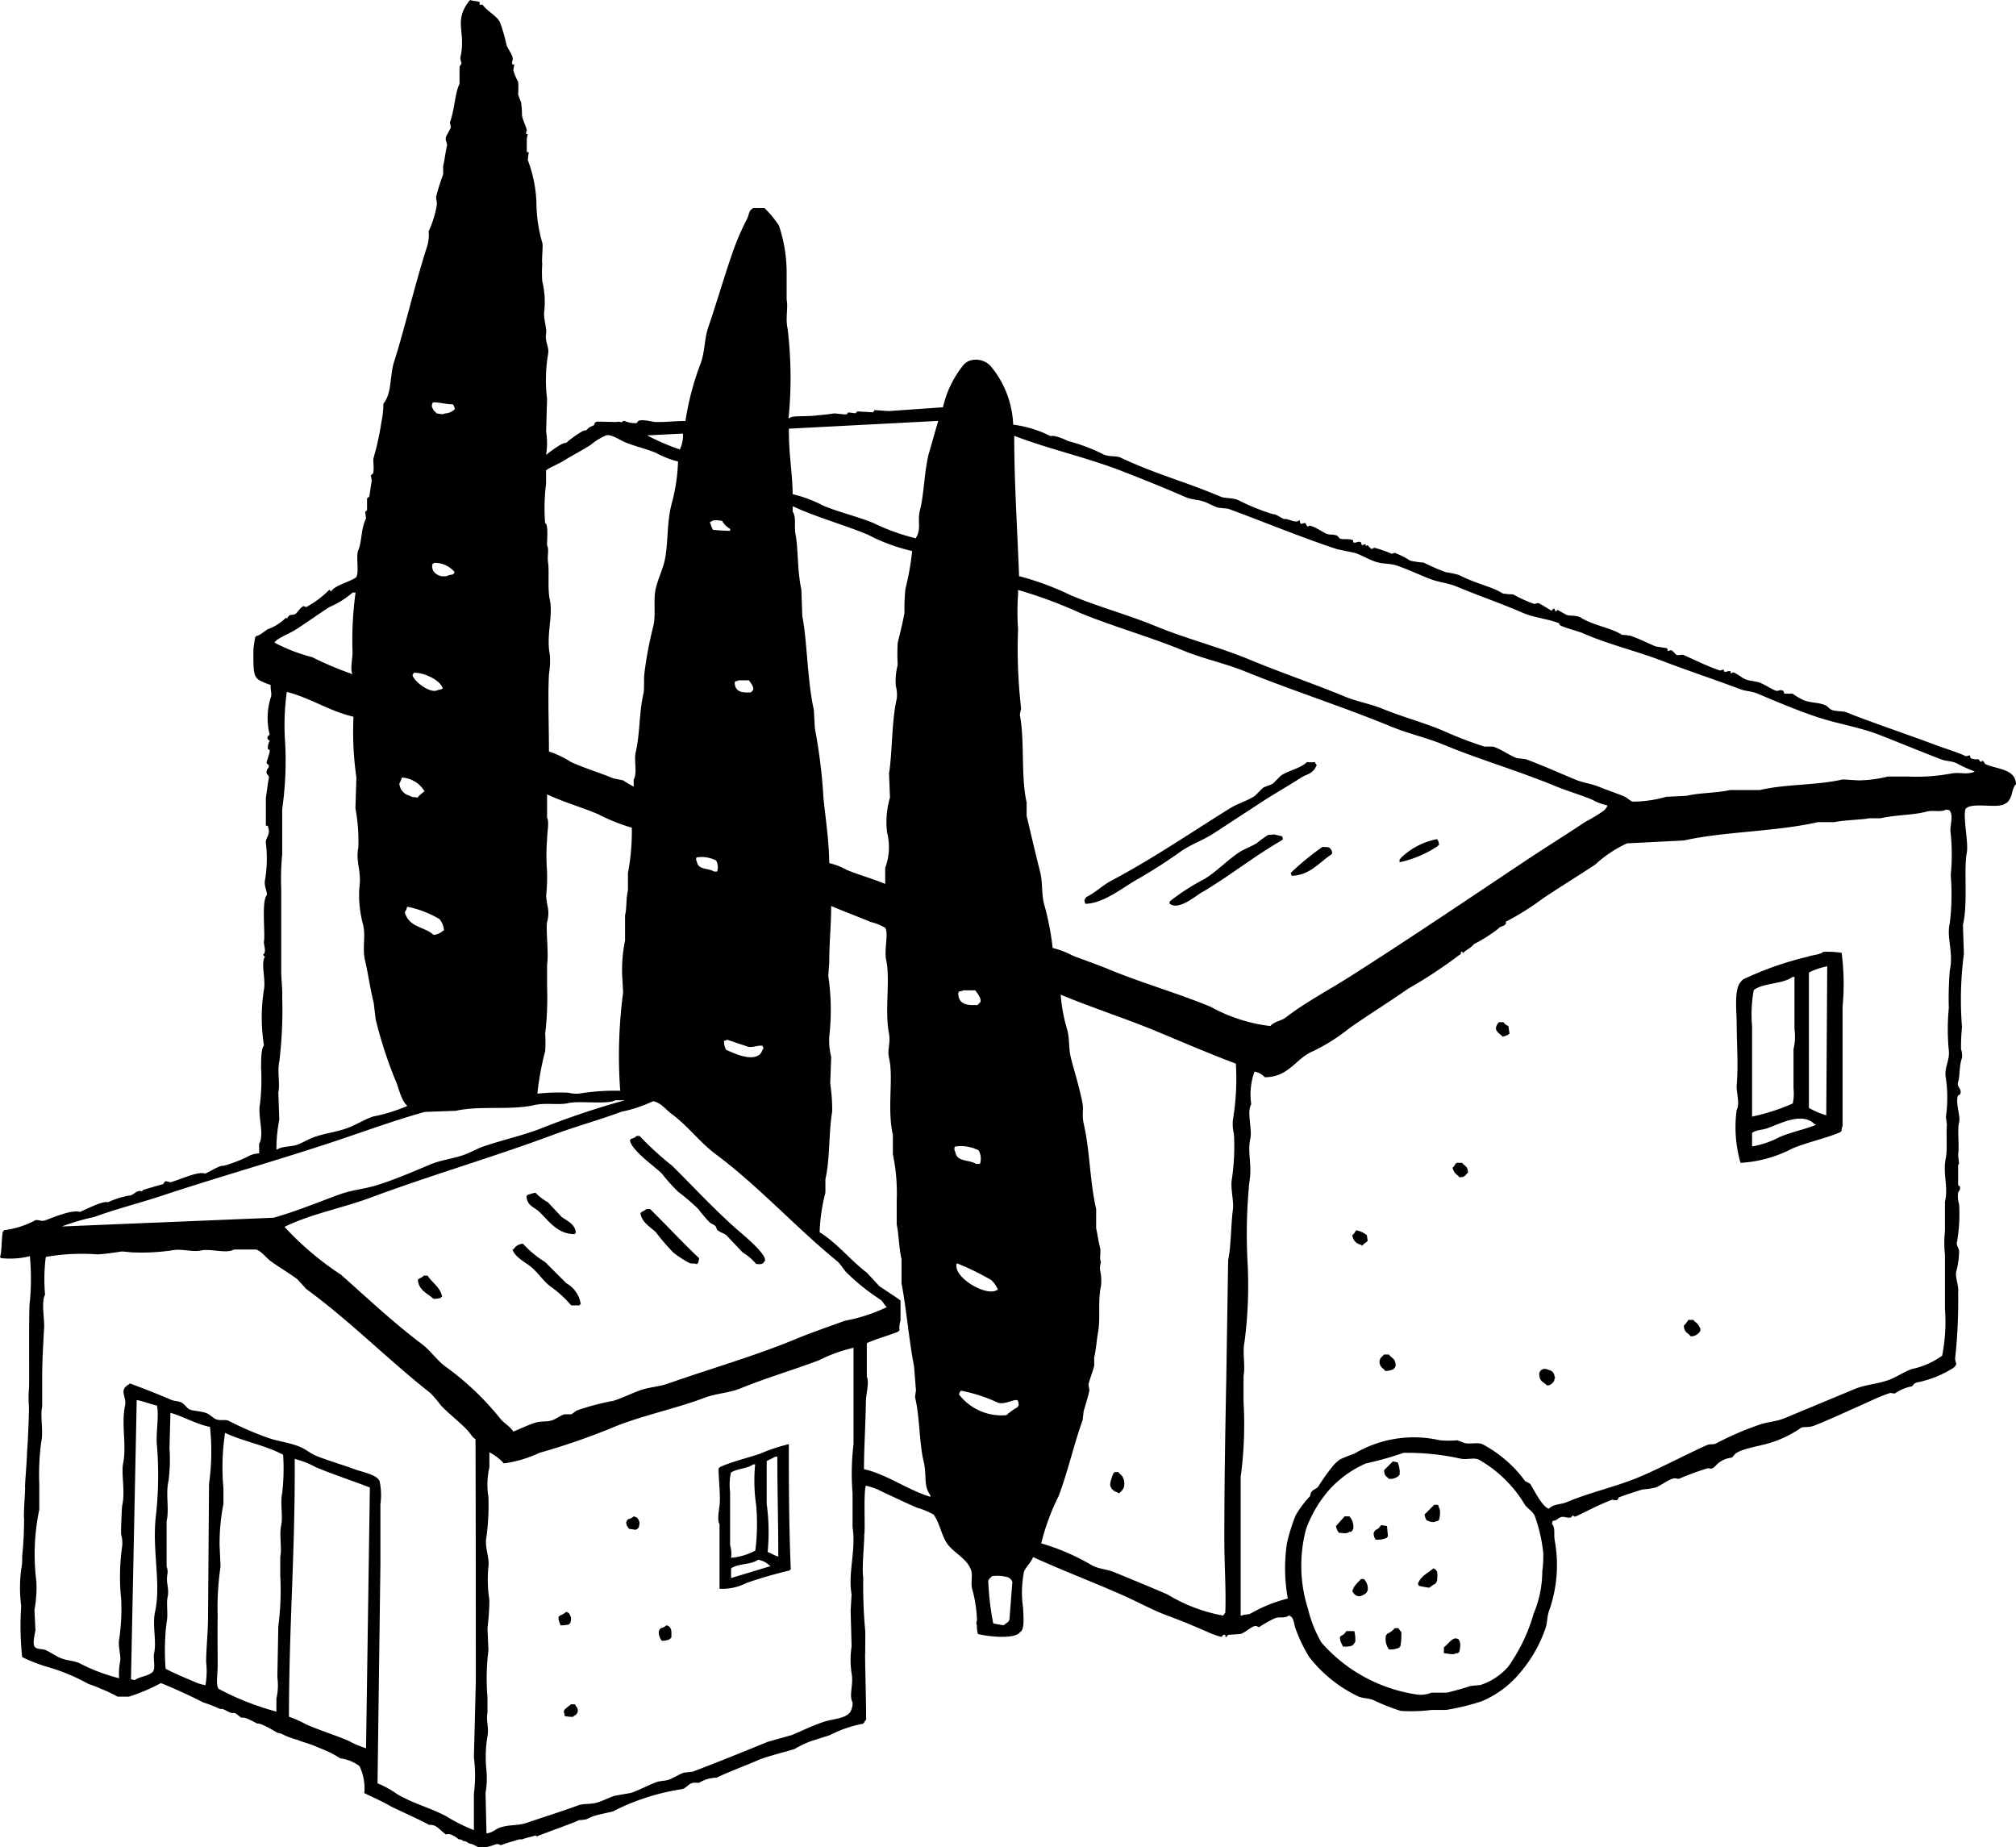 <svg xmlns="http://www.w3.org/2000/svg" width="77.927" height="71.396" viewBox="0 0 77.927 71.396">
  <g>
    <path d="M77.927,30.307c-.019-.608-.756-.572-1.192-.781l-.074-.112c-.062-.031-.064.033-.074.037-.095-.05-.049-.052-.112-.112a.561.561,0,0,1-.3-.037l-.037-.112-.149.038c-.272-.142-.819-.3-1.3-.484-.985-.37-2.57-.905-3.351-1.229-.059-.024-.37-.022-.522-.075-.1-.035-.171-.149-.26-.186-.266-.111-.54-.085-.819-.186a2.646,2.646,0,0,1-.447-.26h-.3c-.094-.062.021-.058-.074-.112-.119-.067-.179.028-.261,0-.177-.061-.411-.222-.6-.3-.2-.082-.392-.064-.6-.149-.131-.055-.267-.186-.446-.261l-.112.038v-.075c-.088-.043-.166.047-.261,0v-.074l-.149.037c-.405-.12-1.118-.473-1.414-.6-.056-.023-.221.027-.261,0-.1-.067-.108-.138-.223-.186l-.112.037-.037-.111L64,24.983c-.3-.124-.67-.312-.968-.409a1.784,1.784,0,0,0-.335-.038c-.423-.281-1.089-.353-1.6-.67-.169-.1-.438-.047-.559-.112s-.2-.109-.335-.186l-.074.075-.038-.112c-.056-.022-.068.008-.075.037a.047.047,0,0,0-.036.037h0c-.168-.094-.393-.247-.521-.3l-.149.037a4.956,4.956,0,0,1-.82-.372,2.109,2.109,0,0,1-.409-.038c-.432-.274-.99-.353-1.676-.707a3.466,3.466,0,0,0-.521-.112,8.251,8.251,0,0,1-.856-.372,2.974,2.974,0,0,1-.521-.075,2.983,2.983,0,0,0-.6-.3l-.112.037a4.141,4.141,0,0,0-.633-.224c-.068-.025-.129.051-.149.038a1.151,1.151,0,0,1-.149-.149l-.074.037v-.075l-.149.038-.037-.112c-.123-.058-.193.056-.3,0v-.074c-.158-.084-.425-.013-.521-.075-.024-.015-.07-.1-.112-.112-.161-.055-.268-.011-.41-.074-.165-.074-.529-.331-.67-.3l-.037.037c-.077-.061-.059-.124-.112-.149l-.149.038c-.049-.024-.037-.112-.074-.149-.1.154-.426-.063-.559-.038-.065.013-.348-.211-.447-.186a8.429,8.429,0,0,1-1.3-.521c-.209-.123-.566-.089-.707-.149-1.5-.633-2.471-.852-3.909-1.527-.136-.063-.423-.018-.633-.111a6.847,6.847,0,0,0-1.378-.521c-.182-.093-.563-.243-.67-.187a4.468,4.468,0,0,0-1.452-.446,3.751,3.751,0,0,0-.819-2.2.772.772,0,0,0-.894-.261.671.671,0,0,0-.2.144,3.962,3.962,0,0,0-.8,1.645l-2.1.147-.559-.037V15.9l-.036,0v.035l-.634-.036v.04l-.036,0v.033l-.3-.033-.02.039h-.016l-.019.036c-.108.014-.462-.046-.5-.037-.184.037-.63.074-.633.074-.348.062-1.012-.007-1.079.112h-.038a15.748,15.748,0,0,0-.037-3.463c-.092-.409.029-.816-.037-1.117V10.5a5.717,5.717,0,0,0-.3-1.788,3.986,3.986,0,0,0-.558-.67h-.447c-.014.007-.016.028-.027.038h-.009c-.119.06-.12.248-.186.373a9.722,9.722,0,0,0-.6,1.415c-.3.869-.592,1.874-.894,2.755-.172.5-.118.882-.3,1.415a10.649,10.649,0,0,0-.59,2.233c-.452,0-.731.047-1.161.037-.113,0-.511-.123-.67-.037V16.3a.191.191,0,0,0-.036.007v.042a.967.967,0,0,1-.485-.08h-.075v.038h-.036v.022a.289.289,0,0,0-.187-.023c-.127.012-.78-.027-.819,0l-.012.036-.024,0-.029.088c-.139.074-.169.062-.253.15-.015.013-.036.037-.056.059-.069-.071-.612.337-.78.484-.092-.062-.677.378-.745.447H21.11a2.821,2.821,0,0,0,0-.894q.018-.633.037-1.266a5.924,5.924,0,0,1,.037-1.712c.059-.308-.133-.46-.074-.82.031-.19-.106-.577-.075-.819a3.405,3.405,0,0,0-.074-1.191,4.534,4.534,0,0,1,0-.67c-.031-.168.042-.718,0-.819a5.619,5.619,0,0,1-.223-1.415A5.141,5.141,0,0,0,20.4,6.181l.038-.3h-.075c0-.014,0-.453,0-.522l.037-.186h-.074l.037-.149c-.04-.165-.151-.375-.186-.558a3.382,3.382,0,0,0-.037-.521,2.223,2.223,0,0,1-.112-.3,3,3,0,0,0,0-.484,2.171,2.171,0,0,1-.186-.447l.037-.223h-.074c-.046-.123.049-.146,0-.3s-.174-.309-.224-.447a6.329,6.329,0,0,0-.26-.894c-.124-.243-.483-.409-.67-.67h-.112V.074C18.347.028,18.326.046,18.168,0c-.011.014-.015.026-.026.041l-.01,0C17.52.846,18.02,1.2,17.8,2.2c-.02.093.045.227.037.26l-.074.112v.67c-.179.345-.185.987-.372,1.489l.037.187c-.031.085-.157.294-.186.372-.048.127.057.254.037.335-.057.231-.093.576-.149.782V6.74a8.322,8.322,0,0,0-.261.819c-.041.135.055.255,0,.447a3.793,3.793,0,0,1-.3.931,1.484,1.484,0,0,1-.075.633c-.486,1.529-.849,3.123-1.266,4.43-.164.516-.073,1.2-.409,1.6a3.408,3.408,0,0,1-.075.708,10.7,10.7,0,0,1-.3,1.377c-.042.109.037.448-.028.632h-.047l.006.039h-.042l.037.223c-.018.062-.075.519-.1.632h-.046v.038h-.036v.483h-.039l.006.038h-.042l.037.261c-.2.4-.159.914-.3,1.229-.1.234.038.82-.074,1.04-.158.153-.768.3-.929.5a.25.25,0,0,0-.048.058l-.067-.068a3.759,3.759,0,0,1-.894.671l-.112-.038a.648.648,0,0,0-.185.176,1.254,1.254,0,0,1-.114.123c-.082.057-.175.018-.259.074l-.015.032c-.007,0-.014,0-.021.006a.289.289,0,0,0-.029.064l-.01.009-.037-.037a1.863,1.863,0,0,1-.707.447c-.147.094-.316.253-.447.261A.168.168,0,0,0,9.9,24.6c-.01,0-.021.013-.03.014a4.43,4.43,0,0,0-.075.484c0,1.153-.019,1.121.67,1.377-.024.152.059.358,0,.484a2.657,2.657,0,0,0-.039,1.444c-.017,0-.033,0-.036.008s0,.016,0,.029c-.018,0-.035,0-.038.009-.043.137.042.14.074.186a.539.539,0,0,0-.074.3c.011.042.086.014.074.111a3.413,3.413,0,0,1-.112.373c-.034.12.071.129.075.149v.074c-.01.045-.123.12-.075.261.018.052.1.053.075.186-.059.3-.079.568-.112.744v1.08h.075c0,.011.037.149.037.149.04.212-.14.357-.112.521a4.924,4.924,0,0,1-.037,1.453c-.035.214.1.445.074.558-.214.244-.055,1.477-.111,1.787-.023.126.119.414-.038.521l.075.075c-.166.258.037.844-.037,1.266a6.887,6.887,0,0,0,0,2.159c-.127.132-.106.735-.112.857a8.092,8.092,0,0,1-.037,1.377c-.108.483.179,1.208-.037,1.564v.375a1.066,1.066,0,0,0-.337.071,5.164,5.164,0,0,1-1.042.41c-.146-.027-.472.2-.707.3-.282-.1-.9.212-1.341.335L6.4,45.647c-.017.006-.024.023-.032.039h0c-.033.012-.043.046-.056.077-.093.017-.764.22-.764.22-.04.018-.035.026-.028.036l-.009,0c-.03.014-.032.022-.029.029-.176-.1-.356.184-.493.157a3.323,3.323,0,0,0-.819.26c-.182-.07-.835.269-1.08.373-.349-.109-1.176.28-1.377.335-.144.038-.275-.066-.373,0a3.476,3.476,0,0,1-1.191.372c0,.01,0,.023-.005.034s-.024,0-.031,0c-.064.3-.031.746-.112,1.006l.037.037a3.126,3.126,0,0,0,1.117-.075,9.464,9.464,0,0,1,0,1.75c-.054.144-.012,3.388-.037,3.388a4.243,4.243,0,0,0,0,.671c.014.143-.053,1.69-.074,1.749.012.174-.092,1.346-.075,1.378S.9,58.548.931,58.679a14.674,14.674,0,0,1-.075,1.49,1.983,1.983,0,0,1-.037.484,5.51,5.51,0,0,0,0,1.415,11.66,11.66,0,0,0,.037,1.973,6.3,6.3,0,0,0,1.08.41,7.51,7.51,0,0,1,1.489.632,3.974,3.974,0,0,1,.484.187,5.2,5.2,0,0,1,.633.3h.447a7.448,7.448,0,0,0,1.229-.522c.431.164,1.178.508,1.638.745a6.518,6.518,0,0,1,.67.261c.121-.054.324.171.484.148.122-.017.175.1.335.187.124-.044.4.122.6.223.1-.036.5.192.745.335.073.044.223.05.223.075a3.215,3.215,0,0,0,.6.223c.109.056.49.158.633.223.081.038.361.147.447.187a3.523,3.523,0,0,1,.558.3,1.565,1.565,0,0,1,.745.3,1.968,1.968,0,0,1,.186,1.043c.392.19.75.347,1.042.521.067.04,1.453.67,1.453.708.306-.036.443.234.67.372.148-.067.375.092.484.186a.253.253,0,0,1,.186.074c.038-.027.186.05.186.075a.831.831,0,0,1,.3.112c.243.146.634-.03.782-.075.073-.022.168.046.186.037.113-.054.707-.223.707-.223h.112c.043-.029.521-.149.521-.149l.038.037c.24-.107,1.451-.531,1.638-.633a1.228,1.228,0,0,0,.3-.037,1.618,1.618,0,0,1,.372-.149c.095-.03.61-.138.633-.149a8.749,8.749,0,0,1,2.643-.856c.128,0,.27-.179.373-.223.148-.065.235,0,.335-.038a1.331,1.331,0,0,1,.67-.186c0-.037,1.421-.6,1.489-.633.328-.171,1.453-.438,1.527-.484a3.782,3.782,0,0,1,.633-.3l.707-.223a4.7,4.7,0,0,1,1.3-.447l.015-.038c.006,0,.017,0,.022,0a.478.478,0,0,1,.023-.06l.015-.014v-.006a.421.421,0,0,1,.036-.032c0-.806-.053-2.516-.037-2.569,0,0,.011-.842,0-.893a19.052,19.052,0,0,1-.075-2.048c-.061-.3.05-1.4.038-1.638.047-.216-.035-1.618.063-1.9a2.393,2.393,0,0,1,.608.222c.448.209.931.439,1.378.633a2.858,2.858,0,0,1,.632.261c.241.331.295.784.522,1.117.254.373.779.578.931,1.042.067.206-.024.466.037.707a5.152,5.152,0,0,1,.186,1.192c0,.082-.05.136,0,.223a1.068,1.068,0,0,0,.037.335c.323.086,1.326.213,1.6-.037.009-.005.01-.02.017-.027s.015-.006.019-.011c.186-.111.116-.642.112-.931a4.084,4.084,0,0,1,.037-1.415c.081-.182.263-.337.348-.552,1.152.528,2.317.965,3.488,1.484.55.244,1.149.575,1.713.782.647.238,1.028.406,1.638.67a2.617,2.617,0,0,0,.447.149c.006,0,.016-.022.028-.04l.008,0,.011-.016a.094.094,0,0,1,.1-.02v.074c.075.01.059-.009.06-.038.04,0,.036-.014.036-.038l.5-.036c.175-.062.347-.239.521-.3.09-.031.139.034.186.037a4.943,4.943,0,0,1,.521-.3c.267-.154.417,0,.633-.149.214.067.178.328.261.521a5.979,5.979,0,0,0,.521,1.08,5.272,5.272,0,0,0,1.9,1.527c.2.083.4.058.6.148a7.522,7.522,0,0,0,1.042.41,6.361,6.361,0,0,0,1.192-.037h.558a8.942,8.942,0,0,0,1.378-.335,3.878,3.878,0,0,0,1.494-1.116,5.316,5.316,0,0,0,.962-1.678c.092-.256.06-.466.149-.707a5.285,5.285,0,0,0,.223-2.681c-.059-.272.035-.505-.111-.67a.551.551,0,0,1,.026-.117c.2-.034.165-.09.31-.143s.247.057.409,0c.018-.006.01-.019.005-.033.011,0,.02,0,.032-.005s.009-.02,0-.035c.042,0,.068.073.147.036.3-.138.921-.466,1.377-.633.049-.018.16.036.224,0v-.036c.011,0,.026,0,.036,0V57.88c.16-.074.79-.274.932-.317A3.225,3.225,0,0,0,64,57.488c.2-.083.432-.259.633-.335.121-.046.19,0,.261,0a11.163,11.163,0,0,1,1.116-.41c.033-.014.1.041.187,0s.174-.17.26-.223a.955.955,0,0,1,.484-.186.309.309,0,0,0,.035-.038h0a.389.389,0,0,0,.059-.064.353.353,0,0,1,.091-.084c.384-.227,1.078-.263,1.676-.522a4.291,4.291,0,0,0,.819-.446c.063-.044.317-.009.484-.075.68-.269,1.283-.557,1.713-.744.411-.18.824-.39,1.228-.522.066-.021.154.041.224,0a1.616,1.616,0,0,1,.633-.26.291.291,0,0,0,.034-.038h0a.312.312,0,0,0,.04-.044.247.247,0,0,1,.11-.067,4.086,4.086,0,0,0,1.429-.572.328.328,0,0,0,.1-.137c.009-.029-.061-.17-.037-.26a20.794,20.794,0,0,0,.112-2.495c.034-.285-.122-.591-.075-.819a3.2,3.2,0,0,0,.112-.782c-.007-.165-.133-.221-.074-.409a6.3,6.3,0,0,0,.074-1.415,1,1,0,0,1-.037-.447c.021-.064.074-.084.074-.186s-.059-.066-.074-.112v-.78h0v0l.036-.036-.037-.335c.056-.379-.039-.969.037-1.266.065-.252-.149-.731-.043-1.042h.044c.007-.014,0-.024.006-.038h.03c.1-.218-.147-.288-.074-.484s.031-.595.149-.931a.741.741,0,0,0-.037-.335,8.08,8.08,0,0,1,.037-.856,13.55,13.55,0,0,1,.074-2.83c-.012-.372-.025-.744-.037-1.117.2-.843.025-2.154.149-2.792.075-.386-.168-1.467-.04-1.7.255-.272,1.257.02,1.53-.2a.294.294,0,0,0,.149-.139C77.793,30.747,77.772,30.456,77.927,30.307Zm-38.5-2.643c-.016-.085.052-.24.038-.335a20.027,20.027,0,0,1-.112-3.016,9.137,9.137,0,0,1,0-1.34V22.8a17.515,17.515,0,0,1,2.384.883c1.322.543,2.693.921,3.984,1.452.809.333,1.6.487,2.42.819,1.838.744,3.792,1.368,5.622,2.122.69.285,1.359.424,2.048.708,1.4.579,2.887,1.008,4.319,1.6.451.187.936.322,1.415.521a2.016,2.016,0,0,0,.595.223.547.547,0,0,1-.135.192,5.92,5.92,0,0,1-.722.44c-.77.513-1.563,1.005-2.346,1.527-2.239,1.492-4.505,3.025-6.776,4.468-.816.518-1.707.985-2.457,1.564-.2.151-.439.148-.6.335a6.3,6.3,0,0,1-2.309-.745c-1.314-.542-2.633-.908-3.946-1.452-.444-.184-.9-.339-1.378-.521a3.306,3.306,0,0,0-.782-.3,10.5,10.5,0,0,0-.335-1.713c-.1-.4-.044-.811-.149-1.228-.184-.729-.343-1.415-.521-2.16v-.521C39.457,30.006,39.612,28.643,39.428,27.664Zm7.15-8.265c.148.057.345.173.521.223l.373.038c1.365.5,2.776,1.09,4.207,1.563l.707.149c.261.089.518.249.782.336.294.1.524.053.819.148.4.131.9.369,1.3.522.372.14.681.145,1.043.3.818.344,1.731.654,2.532,1.005.467.2.945.222,1.415.409v.038c-.025.073.73.263.893.335.989.437,2.062.684,3.091,1.079.958.368,2.017.716,2.978,1.08.253.1.467.083.708.186.71.3,1.525.645,2.271.894.838.279,1.649.392,2.457.707.738.288,1.612.65,2.346.931.209.081.388.06.6.149a4.926,4.926,0,0,0,.716.324c-.27.146-.616.009-.941.085a7.482,7.482,0,0,1-1.638.112h-.782a5.115,5.115,0,0,1-1.117.148l-.633-.037c-1.008.235-2.159.169-3.2.41H66.869c-.485.116-1.157.1-1.676.223l-.782.037a4.737,4.737,0,0,1-1.3.187c-.08-.013-.221-.153-.3-.187-.327-.141-.673-.248-.968-.372-.331-.139-.636-.16-.968-.3-.6-.25-1.3-.561-1.9-.782L58.64,29.3c-.317-.111-.616-.355-.93-.447h-.336a15.987,15.987,0,0,1-1.638-.633c-.759-.313-1.547-.52-2.271-.819-.5-.206-.99-.277-1.489-.484-1.193-.493-2.479-.928-3.649-1.415-1.206-.5-2.43-.8-3.649-1.3-1.058-.438-2.189-.739-3.276-1.191a10.992,10.992,0,0,0-2.011-.745c-.052-1.507-.191-3.653-.186-5.422,1.376.524,2.809.835,4.171,1.365.808.314,1.675.663,2.457,1.005C46.086,19.323,46.311,19.3,46.578,19.4ZM37.829,44.458a.656.656,0,0,1,.051.523h-.154c-.276-.177-.743-.06-.8-.469a.187.187,0,0,1-.011-.2A1.5,1.5,0,0,1,37.829,44.458Zm.712,5.394c-.4.283-1.739-.5-1.556-1.03a9.9,9.9,0,0,1,1.33.648,1.017,1.017,0,0,1,.262.382ZM37.232,38.273H37.7c.082.121.263.331.188.467l-.1.1c-.454.023-.74-.039-.75-.47a.132.132,0,0,0,.034-.056A.284.284,0,0,0,37.232,38.273ZM38.8,62.812a4.065,4.065,0,0,1-.409-.075A11.013,11.013,0,0,1,38.2,61.1a.282.282,0,0,1,.071-.116.652.652,0,0,0,.079-.07,1.472,1.472,0,0,1,.595.038.313.313,0,0,1,.187.186q-.057.726-.112,1.452a.336.336,0,0,1-.046.087C38.923,62.723,38.862,62.75,38.8,62.812Zm.1-8.12a2.075,2.075,0,0,1-1.83-.8.443.443,0,0,1,.068-.146,5.88,5.88,0,0,1,1.442.467c.3.077.608-.155.751-.094.038.055.036.079.047.188a.153.153,0,0,0-.04.073A2.53,2.53,0,0,0,38.9,54.692Zm6.226,6.928c-.69-.3-1.379-.579-2.048-.856-.284-.118-.579-.12-.856-.261a8.486,8.486,0,0,0-1.974-.856,8.649,8.649,0,0,1,.671-1.825c.359-.951.589-1.99.93-2.941l.038-.335c.065-.233.18-.585.223-.819l-.037-.224c.046-.176.164-.512.223-.707v-.335c.08-.348.091-.659.149-.968.1-.553-.016-1.219.112-1.787a1.859,1.859,0,0,0-.037-.633.887.887,0,0,1,.037-.3c-.073-.136.011-.376-.037-.559-.054-.2-.089-.47-.149-.744v-.745c-.253-1.106-.232-2.213-.484-3.314-.069-.3,0-.528-.038-.744-.117-.61-.3-1.2-.446-1.75-.108-.417-.045-.717-.149-1.117A6.314,6.314,0,0,1,41,38.441c1.238.517,2.5.913,3.755,1.436.984.411,2.014.854,3.016,1.229a9.548,9.548,0,0,1-.112,2.159,1.6,1.6,0,0,0,.037.559,8.507,8.507,0,0,1-.074,1.712c-.075.378.079.878.037,1.192-.079.588-.072,1.456-.186,1.973L47.4,53.355c-.043,2.18-.075,4.06-.074,6.181,0,.912.071,1.923.037,2.792a.563.563,0,0,0-.082.11A6.339,6.339,0,0,1,45.125,61.62Zm12.1,3.5-.373.037c-.27.086-.63.19-.931.261h-.595a1.072,1.072,0,0,1-.522.074,6.06,6.06,0,0,1-3.723-2.01,4.711,4.711,0,0,1-.521-1.3,5.489,5.489,0,0,1-.075-3.091,4.774,4.774,0,0,1,.9-1.52A4.139,4.139,0,0,1,52.8,56.557a12.444,12.444,0,0,0,1.452-.409,9.518,9.518,0,0,1,2.2.223c.24.055.51-.05.707.037a4.876,4.876,0,0,1,1.787,1.75c.1.139.291.25.373.41a6.107,6.107,0,0,1,.335,1.452,4.492,4.492,0,0,1-.038.707,4.278,4.278,0,0,1-.335,1.639,6.72,6.72,0,0,1-.979,2.042A2.408,2.408,0,0,1,57.226,65.12Zm16.68-12.212c-.289.1-.582.3-.857.409-.466.178-.925.183-1.377.372-.852.357-1.814.754-2.681,1.117-.335.141-.654.135-1,.261a11.476,11.476,0,0,0-1.638.708c-.126.071-.24.014-.373.074-.863.387-1.742.863-2.606,1.229-.91.384-1.9.589-2.793.968-.268.113-.529.07-.707.26-.239-.042-.576-.717-.707-.931-.047-.075-.164-.087-.224-.148A4.859,4.859,0,0,0,57.3,55.812c-.184-.075-.439,0-.67-.037l-.3-.112a3.916,3.916,0,0,1-.67,0,4.5,4.5,0,0,0-3.314.521,4.841,4.841,0,0,0-.558.223,1.543,1.543,0,0,0-.257.24,7.6,7.6,0,0,0-.584.82c-.066.069-.175.1-.239.169l0,.017c-.01.008-.024.012-.032.021l-.038.149a3.991,3.991,0,0,0-.558.745,7.075,7.075,0,0,0-.335,1.08,6.554,6.554,0,0,0,.034,2.13,5.7,5.7,0,0,0-1.45.587c-.1.043-.25.021-.335.074h-.037V57.078a15.144,15.144,0,0,0,.111-2.9V53.168c.079-.362-.051-.895.037-1.3a16.817,16.817,0,0,0,.112-3.2,20.575,20.575,0,0,1,.075-2.979c.118-.671-.08-1.137.037-1.675.084-.386-.147-1.037.037-1.34a2.561,2.561,0,0,1,.128-1.26.692.692,0,0,1,.394.218c.935,0,1.2-.73,1.862-1.005a7.255,7.255,0,0,0,1.415-.894c.751-.527,1.532-1.008,2.271-1.526a18.2,18.2,0,0,0,1.973-1.3h.038l-.014-.027.013-.011h.037l-.024-.048.025-.025c.047-.069.018.005.074.037.088-.113.236-.161.335-.261l.038-.037h0l.037-.037h-.013a5.908,5.908,0,0,0,.945-.595l.037-.037h0l.028-.028c.057-.024.135-.054.2-.083l.007-.026.03-.012c.021-.084.013-.04,0-.093a10.468,10.468,0,0,0,1.45-.911c.673-.448,1.336-.854,2.01-1.3a4.739,4.739,0,0,1,1.229-.82l2.2-.111c1.547-.349,3.524-.334,5.175-.708h.633c.385-.084,1.072-.091,1.34-.149h.447c.614-.14,1.269-.116,1.787-.26.224-.063.561.033.745-.075.086.009.105.008.149.038.163.245-.023.6.037.893a8.157,8.157,0,0,1,0,1.6,9.2,9.2,0,0,1-.037,1.862c-.134.56.156,1.127,0,1.824a13.442,13.442,0,0,0-.037,1.452,8.457,8.457,0,0,0,0,1.638c.042.418-.194.654-.112,1.08a5.313,5.313,0,0,1,0,1.489l.037.3c-.03.408.023.983-.037,1.266-.136.638.106,1.127-.037,1.713v1.117a4.325,4.325,0,0,0,0,.931v2.085a6.8,6.8,0,0,1-.108,1.814A3.028,3.028,0,0,1,73.906,52.908ZM6.069,54.323c.086.445-.059,1.136,0,1.564a14.288,14.288,0,0,1-.037,2.644c-.171,1.344.207,2.652-.038,3.76-.115.522.067,1.129-.037,1.6-.048.22.06.539-.036.7-.141.183-.528.2-.709.339a.553.553,0,0,1-.149-.037l.222-10.788C5.549,54.158,5.787,54.255,6.069,54.323Zm27.4-.149c.006-.314.141-.743.037-.969v-1.29c.172-.112,1.072-.374,1.23-.459v-.022l.036-.016a.8.8,0,0,1,.037-.372v-.782c-.02-.036-.725-.49-.819-.558l-.484-.522c-.631-.477-1.15-1.146-1.824-1.563a6.947,6.947,0,0,1,.223-1.527v-.521c.183-.791.123-1.775.261-2.606a6.4,6.4,0,0,0-.074-1.08c.012-.348.024-.7.037-1.043a2.623,2.623,0,0,1-.075-.782,9,9,0,0,0-.037-2.345l.037-.522c0-.8.074-1.414.074-2.181.5.213,1.037.411,1.528.618a2.042,2.042,0,0,1,.559.224c.138.177-.041.87.037,1.229.171.789-.065,1.945.112,2.866.067.353-.074.622,0,.931.184.776-.082,1.948.149,2.979v.745a7.3,7.3,0,0,1,.149,1.787v.931c.083.369.083.9.186,1.34V49.6c.178.9.3,2.3.484,3.2.025.31.049.62.074.931l-.037.26c.185.751.16,1.771.335,2.495.129.531-.021.935.261,1.3v.06c-.859-.249-1.714-.885-2.57-1.066C33.4,55.929,33.453,55.145,33.471,54.174ZM13.776,30.048q-.018.6-.037,1.191a6.94,6.94,0,0,1,.112,1.527c-.116.539.138.9.037,1.563a4.368,4.368,0,0,0,.149,1.415c.106.455-.04.9.074,1.378.122.512.21,1.157.335,1.638l.075.633a16.73,16.73,0,0,0,.744,2.308c.155.326.223.816.482,1.039a6.446,6.446,0,0,1-1.339.413c-.312.113-.6.289-.894.409-.443.183-.862.21-1.34.373-.216.073-.467.222-.67.3-.254.095-.573.05-.782.187h-.037a5.919,5.919,0,0,1,.111-1.155l-.037-1.042c.073-.326-.046-.82.037-1.192a16.473,16.473,0,0,0,.112-2.494c.018-.258-.037-.685-.037-1.006V34.4a10.177,10.177,0,0,1,.037-1.378v-1.75a13.225,13.225,0,0,0,.112-2.606,9.358,9.358,0,0,1,.066-1.926c.926.237,1.626.738,2.578.959A12.457,12.457,0,0,0,13.776,30.048Zm2.987-14.5c.29.006.427.074.743.078a.433.433,0,0,1,.075.186.559.559,0,0,1-.389.165c-.094.058-.171.014-.313,0-.065-.086-.111-.079-.156-.2-.049-.077-.027-.124-.007-.205A.118.118,0,0,0,16.763,15.544Zm.361,20.422a.59.59,0,0,1-.365.16c-.343-.321-.949-.275-1.112-.877a.476.476,0,0,0,.089-.212,3.976,3.976,0,0,1,1.251.479.762.762,0,0,1,.176.441Zm-.337-14.217a1,1,0,0,1,.782.352c-.016.045-.018.051-.024.058-.039.043-.056.047-.173.058a.493.493,0,0,1-.625-.156.48.48,0,0,1-.039-.259A.39.39,0,0,0,16.787,21.749Zm.136,4.915c-.266.165-.939-.334-.978-.586A.349.349,0,0,0,16,26c.424-.01,1.039.306,1.114.609A.371.371,0,0,1,16.923,26.664Zm-.514,3.917a1.145,1.145,0,0,0-.162.127.833.833,0,0,0-.108.115c-.1-.03-.2,0-.311-.078a.516.516,0,0,1-.391-.469,1.189,1.189,0,0,0,.1-.23A1.082,1.082,0,0,1,16.409,30.581Zm-2.782-5.374c0,.258-.1.667,0,.843a12.654,12.654,0,0,1-1.561-.657,6.677,6.677,0,0,1-1.452-.559c.007-.031.046-.065.084-.1.188-.138.543-.286.7-.385.442-.28.9-.614,1.341-.894a3.513,3.513,0,0,0,.893-.558h.112A13.591,13.591,0,0,0,13.627,25.207ZM17.611,42.93c.96-.21,2.1-.011,3.053-.223.438-.1.911.012,1.3-.075.437-.1,1.528.064,1.825-.111h.335v.009a31.31,31.31,0,0,0-3.278,1.107c-.732.271-1.407.415-2.159.67-.245.083-.532.251-.782.335-.463.155-.87.19-1.3.372-.621.261-1.345.574-2.011.782-.524.165-.97.183-1.489.372-.788.288-1.708.667-2.532.894L2.387,47.4a8.973,8.973,0,0,1,1.262-.369c.837-.308,1.722-.527,2.606-.819,2.179-.722,4.412-1.351,6.627-2.085,1.147-.381,2.369-.831,3.538-1.155Zm8.675-25.579v.022a8.7,8.7,0,0,1-1.267-.544h-.037l1.416-.073A1.2,1.2,0,0,1,26.286,17.351Zm4.355,2.42v-.208c.936.435,1.934.7,2.906,1.1a7.077,7.077,0,0,0,1.712.633A10.287,10.287,0,0,1,35,22.75a7.169,7.169,0,0,0-.038.931c-.059.338-.175.814-.26,1.154a6.246,6.246,0,0,0,0,.856,2.455,2.455,0,0,0-.075.82,1.3,1.3,0,0,1,.038.484c-.2.849-.173,2.124-.3,2.9.012.31.025.62.037.93a3.275,3.275,0,0,0-.112,1.341,2.312,2.312,0,0,1-.074,1.377v.619c-.487-.206-.983-.336-1.491-.545a2.612,2.612,0,0,0-.67-.261c-.011-.843-.142-1.723-.223-2.494a20.62,20.62,0,0,0-.335-2.718l-.037-.708c-.253-1.087-.263-2.74-.447-3.611-.013-.348-.025-.7-.037-1.043-.16-.717-.117-1.575-.224-2.122C30.688,20.333,30.793,20,30.641,19.771Zm-9.568,20.85a4.639,4.639,0,0,0,0-.67,11.493,11.493,0,0,0,.074-1.788V37.27c.069-.418-.051-1.294,0-1.638a1.227,1.227,0,0,0,.037-.522,4.751,4.751,0,0,1-.074-.484,7.2,7.2,0,0,0,.037-.93,8.231,8.231,0,0,1,0-1.266c0-.253.091-.671,0-.82V30.7c.633.3,1.308.485,1.975.767a7.323,7.323,0,0,0,1.3.522,8.575,8.575,0,0,1-.149,1.75v.67c-.083.353-.037.641-.112.968v.968a5.7,5.7,0,0,0-.112,1.34c.013.224.025.447.038.67a18.548,18.548,0,0,0-.113,3.8,8.548,8.548,0,0,0-1.6.111,1.37,1.37,0,0,1-.41-.037,8.114,8.114,0,0,0-1.191.037A10.913,10.913,0,0,1,21.073,40.621Zm12.958,9.607c.1.065.146.209.251.287a6.538,6.538,0,0,1-1.63.531c-.628.229-1.263.444-1.9.707-1.551.644-3.3,1.146-4.915,1.713-.38.134-.7.132-1.079.261-.328.111-.692.3-1.043.409a9.609,9.609,0,0,0-1.415.373c-.051.024-.163.128-.223.149h-.261c-.143.043-.316.174-.447.223-.243.091-.416.017-.707.112-.255.082-.568.23-.819.335-.134-.215-.374-.327-.521-.522A10.8,10.8,0,0,0,17.2,52.8c-.321-.242-.572-.616-.893-.856-1.108-.832-2.1-1.772-3.128-2.681a11.637,11.637,0,0,1-2.159-1.825L11,47.413c1.02-.5,2.239-.724,3.336-1.132,2.3-.858,4.73-1.56,7.037-2.42.889-.332,1.78-.571,2.643-.894a5.409,5.409,0,0,0,1.229-.409c.315.064.487.323.707.484.624.456,1.1,1.108,1.713,1.564,1.676,1.251,3.073,2.81,4.691,4.132.144.118.24.315.372.447A8.286,8.286,0,0,0,34.031,50.228Zm-8.08-30.717c-.185.748-.116,1.511-.26,2.159-.07.312-.248.693-.336,1.043-.12.481.017,1.013-.111,1.526a14.079,14.079,0,0,0-.335,1.787c-.03.263.005.594-.038.782-.172.761-.129,1.546-.3,2.272-.073.311.074.789-.075,1.042V30.4a3.85,3.85,0,0,1-.411-.242l-.372-.074c-.525-.22-1.1-.389-1.638-.633a4.054,4.054,0,0,0-.856-.41c0-.967-.044-2.116,0-2.978a3.459,3.459,0,0,0,.037-.745c-.154-.736.128-1.531,0-2.122-.1-.445-.015-1.1-.075-1.489-.03-.2.05-.492-.037-.633.007-.261.051-.835-.074-.857a7.823,7.823,0,0,1,.037-1.526V18.18c.107-.095.53-.279.634-.345.341-.215.723-.408,1.08-.633a2.473,2.473,0,0,1,.595-.372c.186-.072.562.185.745.261.409.169.782.241,1.191.409a3.532,3.532,0,0,0,.857.335A7.09,7.09,0,0,1,25.951,19.511Zm9.606.223c-.1.41.062.717-.149,1.043v.028a8.029,8.029,0,0,1-1.639-.588c-.65-.268-1.284-.4-1.936-.67a5.009,5.009,0,0,0-1.192-.447c-.02-.951-.153-1.533-.148-2.533l5.772-.3q-.186.652-.373,1.3C35.723,18.274,35.721,19.092,35.557,19.734Zm-8.077.431c.135-.1.232-.051.43-.039a.773.773,0,0,0,.313.313v.075c-.244,0-.462-.021-.666-.037-.038-.105-.05-.067-.078-.2a.212.212,0,0,1-.034-.116Zm.945,6.162a.238.238,0,0,0,.132-.036h.391c.068.1.218.275.156.388l-.079.08c-.379.019-.618-.032-.626-.391C28.419,26.343,28.422,26.338,28.425,26.327Zm1.049,14.245a.49.49,0,0,1-.093.166c-.323.3-1.015-.033-1.315-.167a.706.706,0,0,1-.078-.35h0c.081-.014.075-.009.117-.039l.821.274c.188.031.374-.067.547-.039.025.069.008.038.039.078C29.488,40.563,29.506,40.532,29.474,40.572ZM27.72,33.683H27.6c-.23-.148-.618-.05-.664-.391a.151.151,0,0,1-.012-.155,1.237,1.237,0,0,1,.756.117A.543.543,0,0,1,27.72,33.683ZM18.393,64.972l-.075,2.941a5.548,5.548,0,0,1,0,1.415v1.4a6.562,6.562,0,0,1-1.08-.542c-.64-.334-1.3-.494-1.9-.857a3.769,3.769,0,0,0-.745-.409q.056-4.245.112-8.489V58.12a2.476,2.476,0,0,0-.037-.893c-.129-.247-.667-.335-.968-.447-.468-.175-1-.323-1.49-.521-.186-.075-.4-.254-.6-.336-.4-.168-.773-.2-1.192-.335a11.945,11.945,0,0,1-1.564-.67c-.157-.079-.336.007-.521-.074-.087-.038-.226-.179-.335-.224-.215-.088-.532-.085-.67-.149-.1-.047-.2-.207-.3-.26-.14-.073-.267-.051-.41-.112-.509-.217-1.065-.439-1.6-.633-.045.055-.1.067-.149.112,0,.006,0,.012-.006.018a.261.261,0,0,0-.03.02c-.16.218.063.4,0,.707-.153.747.071,1.516-.074,2.234-.079.391.091,1.1-.037,1.638-.011.046-.058,1.03-.038,1.117a1.147,1.147,0,0,1,.038.447,8.343,8.343,0,0,0-.038,2.048,8.061,8.061,0,0,1-.074,1.527c-.059.263.071.659.037.856a2.454,2.454,0,0,0-.042.669,7.059,7.059,0,0,1-1.56-.595c-.26-.095-.457-.085-.707-.187-.165-.066-.389-.22-.559-.3-.142-.065-.377-.02-.447-.148-.081-.15.028-.525.038-.633-.013-.261-.025-.522-.038-.782a4.714,4.714,0,0,0,.075-1.08,8.43,8.43,0,0,1,.111-2.792V57.338a9.255,9.255,0,0,1,.075-1.6c.095-.431-.047-.992.037-1.377V53.205c0-.573.044-1.331.075-1.9.018-.342-.117-1.013.037-1.266a6.782,6.782,0,0,1,.028-1.462,8.031,8.031,0,0,1,1.983-.1c.3-.01.7-.074.969-.112L5.1,48.4a8.194,8.194,0,0,0,1.526-.074c.394-.085.8.078,1.155,0s.979.137,1.266-.037H9.9c.217.073.386.32.558.446.344.252.7.454,1.043.708l.335.372c1.711,1.248,3.15,2.725,4.8,4.021a4.783,4.783,0,0,1,.41.484c.314.328.685.608,1,.931.12.121.189.275.335.372C18.39,58.721,18.393,61.754,18.393,64.972ZM6.44,62.7c.067-.3-.017-.714.037-.968.078-.363-.08-.541,0-.931a.6.6,0,0,0-.037-.261V58.79c.111-.474-.047-1.046.075-1.563a6.543,6.543,0,0,0,.037-1.266L6.588,54.6c.519.15.977.433,1.529.546a8.966,8.966,0,0,1-.037,2.2q-.019,2.55-.038,5.1c0,.642-.07,1.208-.074,1.787a3.062,3.062,0,0,1-.027.893,1.5,1.5,0,0,1-.384-.112c-.362-.156-.8-.332-1.154-.521A8.873,8.873,0,0,1,6.44,62.7Zm4.952-6.318a3.413,3.413,0,0,1,.82.324c.7.289,1.409.521,2.085.782q-.074,5.038-.148,10.077a3.741,3.741,0,0,1-.672-.286c-.554-.236-1.079-.391-1.638-.633a4.3,4.3,0,0,0-.67-.3C11.173,62.775,11.414,59.923,11.392,56.382ZM8.451,65.269c-.115-.159-.038-.521-.037-.894,0-.6-.011-1.219,0-1.9a10.958,10.958,0,0,1,.111-1.936l-.037-.819a7.927,7.927,0,0,1,.149-1.6v-.6A8.851,8.851,0,0,1,8.7,55.377c.707.333,1.558.475,2.244.845a8.172,8.172,0,0,1-.037,1.489c-.082.385.036.891-.037,1.229-.083.385.035.891-.037,1.229v.707a10.771,10.771,0,0,1-.075,1.974q-.018.985-.037,1.973a2.247,2.247,0,0,1-.037.819v.507A10.519,10.519,0,0,1,8.451,65.269ZM31.87,66.535c-.42.132-.864.355-1.266.521l-.931.261c-.946.388-1.961.8-2.9,1.154l-.335.037c-.184.057-.392.2-.558.261-.192.073-.329.04-.522.111-.312.116-.651.305-.968.41l-.633.112c-.209.068-.468.2-.67.26-.256.081-.51.025-.744.112-.6.222-1.34.453-1.974.67-.369.127-.659.058-1.042.186-.173.058-.284.2-.522.224q-.018-.782-.037-1.564a3.379,3.379,0,0,0,.037-.856,4.954,4.954,0,0,1,.038-1.341c.064-.3-.06-.616,0-.893v-.6a8.886,8.886,0,0,1,.037-1.825l-.037-.856a9.582,9.582,0,0,0,.074-1.08,5.141,5.141,0,0,1-.037-1.3c.049-.35-.16-.756-.075-1.154a9.131,9.131,0,0,0,.075-1.526,3.013,3.013,0,0,1,.037-1.155v-.577a2,2,0,0,1,.56.429,4.71,4.71,0,0,0,1.377-.409,26.427,26.427,0,0,0,2.718-.931c1.129-.489,2.507-.758,3.649-1.192.487-.184.945-.18,1.415-.372.976-.4,1.994-.694,3.016-1.08a5.851,5.851,0,0,1,1.34-.484v3.724a9.6,9.6,0,0,0-.037,1.9v1.3c.139.909-.185,1.781-.037,2.606-.013.211-.025.422-.038.633q.02.689.038,1.377a3.454,3.454,0,0,0,0,1.043c.084.42-.113.859.037,1.117a.662.662,0,0,1-.1.393C32.649,66.424,32.235,66.42,31.87,66.535Z" fill-rule="evenodd"/>
    <path d="M49.556,32.318l-.336-.075c-.055.038-.14,0-.223.038a4.093,4.093,0,0,0-.409.3c-.236.146-.478.218-.708.372-.447.3-.845.72-1.3,1.005a8.812,8.812,0,0,0-1.34.857v.008c-.012.011-.025.019-.038.03.033.119-.02.057.075.111.354.166.9-.314,1.191-.484,1.073-.63,2-1.389,3.091-2.01l-.005-.013.041-.025Z" fill-rule="evenodd"/>
    <path d="M49.928,33.7c-.011.013-.025.023-.036.037l.037.111c.71-.028,1.03-.491,1.527-.819l0-.01c.013-.009.024-.019.038-.028-.009-.086-.008-.1-.038-.149-.071-.137-.176-.092-.335-.112a10.07,10.07,0,0,0-1.191.969Z" fill-rule="evenodd"/>
    <path d="M70.48,36.786c-.15.12-.4.113-.595.186a12.557,12.557,0,0,0-2.458.856.32.32,0,0,0-.134.114c-.27.277-.166,1.1-.163,1.6.007.927.067,1.582,0,2.42-.017.219.133.718,0,.931a4.974,4.974,0,0,0,.149,2.048,4.933,4.933,0,0,0,2.011-.559c.622-.255,1.267-.379,1.862-.633l0-.026c.011,0,.023-.007.034-.012a.32.32,0,0,1,.037-.186V38.908a9.207,9.207,0,0,0-.037-2.085A3.74,3.74,0,0,0,70.48,36.786Zm-1.19.969h.074v2.01a2.111,2.111,0,0,1-.037.782v1.527a1.741,1.741,0,0,1-.03.573,7.865,7.865,0,0,1-1.572.506v-3.5a5.2,5.2,0,0,1,.065-1.39C68.186,37.97,68.89,38.048,69.29,37.755Zm-.485,6.18a3.546,3.546,0,0,1-1.08.372v-.521h0c.149-.121.4-.112.6-.186.546-.2,1.345-.631,1.824-.149a.4.4,0,0,1,.051.02C69.744,43.653,69.273,43.743,68.805,43.935Zm1.117-1.118V37.585a2.691,2.691,0,0,1,.708-.24q-.018,2.879-.037,5.758A3.145,3.145,0,0,1,69.922,42.817Z" fill-rule="evenodd"/>
    <path d="M58.305,39.653c-.1-.048-.13-.053-.186-.149h-.186c-.01.015-.008.024-.016.038H57.9c-.176.281-.014.332.186.521.076-.015.072-.009.112-.037l.111-.037,0-.025.04-.013Z" fill-rule="evenodd"/>
    <path d="M28.482,47.509c-.882-.778-1.665-1.63-2.5-2.457A11.891,11.891,0,0,1,24.721,43.9H24.61a.422.422,0,0,1-.224.112c0,.005,0,.012.006.017-.016,0-.023.017-.042.021.029.393.96,1.032,1.229,1.3a7.008,7.008,0,0,0,.633.708,7.588,7.588,0,0,1,.782.67,5.187,5.187,0,0,0,.446.521c.079.06.165.074.224.149.04.051.025.111.074.149.106.083.225.106.335.186l.633.67a1.958,1.958,0,0,1,.522.447c.153.007.24.024.3-.074v-.013c.011-.011.027-.009.037-.025C29.67,48.483,28.687,47.69,28.482,47.509Z" fill-rule="evenodd"/>
    <path d="M56.518,44.94H56.3c-.009.014-.02.024-.029.038h-.007a.755.755,0,0,1-.112.149c.015.076.009.072.037.112.052.14.145.152.223.26.192-.008.2-.043.272-.121a.879.879,0,0,1,.063-.066C56.727,45.051,56.627,45.086,56.518,44.94Z" fill-rule="evenodd"/>
    <path d="M25.131,46.727h-.149a.64.64,0,0,1-.186.112l0,.013c-.014.007-.025.018-.04.025.038.357.387.545.595.744a8.754,8.754,0,0,0,.671.782,3.81,3.81,0,0,0,.633.41c.09.038.2,0,.26.037h.037l.008-.038h.029l.037-.186c-.438-.409-.847-.838-1.266-1.266Z" fill-rule="evenodd"/>
    <path d="M52.832,47.732a.943.943,0,0,0-.409-.186.3.3,0,0,1-.024.042l-.013,0a.3.3,0,0,1-.044.08c-.01.01-.017.019-.031.031v0c-.012.011-.021.022-.037.036a.412.412,0,0,0,.335.372l.037.038a.9.9,0,0,1,.186-.149v-.008c.013-.009.024-.022.037-.03Z" fill-rule="evenodd"/>
    <path d="M21.892,49.594l-.819-.819a3.954,3.954,0,0,1-.857-.708.428.428,0,0,0-.245.085.247.247,0,0,0-.092.1h-.035c0,.008.01.015.014.023s-.01.008-.013.015h-.037c.1.284.444.463.67.633.289.217.5.565.782.781a4.406,4.406,0,0,1,.819.745h.335c0-.014-.007-.024-.008-.038h.044A1.106,1.106,0,0,0,21.892,49.594Z" fill-rule="evenodd"/>
    <path d="M16.53,49.3h-.149a.4.4,0,0,1-.186.112c0,.008,0,.012,0,.02l-.041.018c.019.416.369.533.6.744a.918.918,0,0,0,.3-.037c0-.012-.01-.02-.012-.032s.035,0,.048-.006C17.027,49.75,16.7,49.572,16.53,49.3Z" fill-rule="evenodd"/>
    <path d="M65.454,51.009h-.186c-.009.013-.021.024-.031.038h0a1.039,1.039,0,0,1-.149.186c.015.28.142.251.26.41a.379.379,0,0,0,.3-.115.17.17,0,0,0,.035-.259C65.625,51.129,65.532,51.117,65.454,51.009Z" fill-rule="evenodd"/>
    <path d="M53.688,52.349H53.5l-.074.075,0,0-.034.035a.26.26,0,0,0-.038.3c.05.119.122.118.187.223a.675.675,0,0,0,.335-.075l.009-.028.027-.01c.024-.064.007-.036.037-.074C53.942,52.483,53.815,52.519,53.688,52.349Z" fill-rule="evenodd"/>
    <path d="M59.869,52.945a.384.384,0,0,0-.223-.037c-.039.03-.01.013-.075.037l-.01.029-.026.009c-.024.064-.007.036-.037.074,0,.346.134.324.3.484a.254.254,0,0,0,.2-.082.227.227,0,0,0,.092-.179c.024-.056.047-.016,0-.075A.268.268,0,0,0,59.869,52.945Z" fill-rule="evenodd"/>
    <path d="M30.492,55.812a6.764,6.764,0,0,0-1.116.372c-.548.183-1.075.3-1.564.521v.025c-.011.005-.025.008-.036.013,0,.465.082,1.053.037,1.452-.018.158-.1.554,0,.708V61.4a2.041,2.041,0,0,0,1.042-.223,16.361,16.361,0,0,1,1.676-.484v-.028l.037-.01C30.5,59.075,30.489,57.427,30.492,55.812Zm-1.376.782h.074a6.421,6.421,0,0,0,.038,1.564,8.287,8.287,0,0,1-.031,1.766,2.393,2.393,0,0,1-.938.281,1.136,1.136,0,0,0-.038-.484V57.673a2.358,2.358,0,0,1,.031-.759C28.488,56.75,28.885,56.765,29.116,56.594Zm-.857,4.393v-.371h0c.274-.2.769-.136,1.042-.335a.806.806,0,0,1,.447.223l.049.018Zm1.414-1.005a8.036,8.036,0,0,0-.037-1.862V56.465l.336-.168h.075c0,1.33.039,2.666.037,3.858C29.913,60.115,29.831,60.031,29.673,59.982Z" fill-rule="evenodd"/>
    <path d="M43.226,56.891h-.149l-.014.039h-.022c-.055.14-.167.425-.112.521a.367.367,0,0,0,.261.223c.038.03.009.014.074.037.038-.041.066-.064.09-.093a.316.316,0,0,0,.095-.168.523.523,0,0,0-.037-.335C43.365,57,43.293,56.986,43.226,56.891Z" fill-rule="evenodd"/>
    <path d="M55.587,58.157h-.149l-.335.335v0l-.037.037a.621.621,0,0,0,.075.223c.1.044.257.116.372.037h.074c0-.009,0-.027.007-.038h.03c.027-.119.077-.371,0-.484Z" fill-rule="evenodd"/>
    <path d="M24.5,58.6a.419.419,0,0,1-.223.112l-.009.024c-.011,0-.015.011-.028.014-.024.064-.007.036-.037.074.018.168.048.16.112.261l.261.037c.038-.03.009-.013.074-.037l.006-.028.03-.01c.023-.1.062-.207,0-.3C24.637,58.638,24.606,58.648,24.5,58.6Z" fill-rule="evenodd"/>
    <path d="M55.4,60.615c-.127.124-.314.209-.434.348a.5.5,0,0,0-.123.174c-.03.038-.014.009-.038.074.031.039.014.01.038.075a3.256,3.256,0,0,0,.409.074,1.149,1.149,0,0,1,.224-.149l.006-.018.03-.02c.024-.064.007-.036.037-.074C55.565,60.853,55.6,60.672,55.4,60.615Z" fill-rule="evenodd"/>
    <path d="M52.609,61.024a.443.443,0,0,1-.036.038h0c-.125.148-.247.215-.3.447.065.064.055.1.149.149.113.073.242.006.372-.074l.008-.025.028-.013c.024-.065.007-.037.037-.075a.523.523,0,0,0-.149-.447Z" fill-rule="evenodd"/>
    <path d="M25.764,62.812a.425.425,0,0,1-.223.111l-.009.024c-.011,0-.015.011-.028.014-.024.065-.007.037-.037.075a.508.508,0,0,0,.112.372.572.572,0,0,0,.335-.074V63.31c.011-.006.022-.008.035-.015C25.964,63.024,25.965,62.875,25.764,62.812Z" fill-rule="evenodd"/>
    <path d="M53.912,62.923a.832.832,0,0,1-.3.224v.017a.324.324,0,0,1-.035.021.686.686,0,0,0,.111.558.758.758,0,0,0,.41-.074l0-.027c.011-.005.023-.006.033-.011a2.728,2.728,0,0,0,.037-.559.665.665,0,0,1-.111-.149Z" fill-rule="evenodd"/>
    <path d="M52.05,63.035c-.011.014-.022.025-.032.038h0c-.023.029-.043.052-.064.076a.339.339,0,0,1-.123.072v.016a.328.328,0,0,1-.037.022c.007.222.061.224.111.372a.794.794,0,0,0,.373-.037.266.266,0,0,0,.023-.035l.013,0c.025-.029.049-.083.074-.112a1.384,1.384,0,0,0-.037-.409Z" fill-rule="evenodd"/>
    <path d="M56.332,63.333c-.181-.08-.35.2-.484.3v0c-.012.011-.025.026-.036.034v.223c.161.013.359.083.484,0h.074c0-.01,0-.027.007-.038h.029c.027-.115.075-.339,0-.447C56.357,63.317,56.424,63.381,56.332,63.333Z" fill-rule="evenodd"/>
    <path d="M22.227,65.865h-.149a2.181,2.181,0,0,0-.2.158.154.154,0,0,0-.059.215v.074a.953.953,0,0,0,.335.037c.02-.007.019-.027.034-.038h0a.221.221,0,0,0,.074-.372Z" fill-rule="evenodd"/>
    <path d="M44.009,33.957a19.667,19.667,0,0,0,1.675-1.08c.4-.266.826-.406,1.229-.67l1.825-1.191c.518-.339,1.053-.639,1.563-.968.157-.1.335-.127.447-.253a.349.349,0,0,0,.111-.158c.03-.038.013-.009.037-.074a.4.4,0,0,1-.074-.112,1.1,1.1,0,0,1-.3,0c-.264.251-.694.318-1.006.521l-.3.3c-.124.087-.286.1-.409.186l-.3.3c-.318.206-.647.285-.968.484-1.521.943-2.954,1.932-4.58,2.793-.332.176-.625.468-.968.633l-.006.019c-.011.005-.019.014-.03.019-.024.064-.007.036-.037.074a.518.518,0,0,0,.037.149C42.677,34.921,43.476,34.242,44.009,33.957Z" fill-rule="evenodd"/>
    <path d="M55.585,32.674l.04-.021a.388.388,0,0,0-.075-.223,2.716,2.716,0,0,0-1.415.744v.011l-.036.027v.112a4.346,4.346,0,0,0,1.489-.633Z" fill-rule="evenodd"/>
    <path d="M20.4,46.43c.073.185.273.25.41.372.38.339.708.9,1.415.894a.379.379,0,0,0-.014-.048c.018,0,.031.01.05.01-.024-.358-.34-.468-.558-.633l-.522-.559a2.071,2.071,0,0,1-.484-.372c-.141.022-.156.055-.3.074,0,.013,0,.017,0,.029-.015,0-.021.007-.041.01A.412.412,0,0,0,20.4,46.43Z" fill-rule="evenodd"/>
    <path d="M53.689,57.153a.5.5,0,0,0,.373-.112s0-.009,0-.014L54.1,57a.974.974,0,0,0-.074-.484l-.187-.037-.3.3h0l-.037.037C53.514,57.053,53.577,57.038,53.689,57.153Z" fill-rule="evenodd"/>
    <path d="M52.163,59.2h.074c.01-.026.011-.032.014-.038h.023c.024-.065.007-.037.037-.075a.618.618,0,0,0-.149-.484h-.186l-.034.038h0l-.3.335a.547.547,0,0,0,.111.261C51.932,59.247,52.035,59.289,52.163,59.2Z" fill-rule="evenodd"/>
    <path d="M53.613,59.4c.012-.006.026-.007.038-.013l-.037-.41-.223-.037c-.012.015-.023.026-.033.039h0c-.022.029-.043.052-.064.076a.323.323,0,0,1-.123.072l-.007.022c-.011,0-.016.012-.029.017-.024.064-.007.036-.037.074a.432.432,0,0,0,.074.261.868.868,0,0,0,.447-.075Z" fill-rule="evenodd"/>
    <path d="M22.012,62.74c.007,0,.021,0,.029,0,.023-.1.061-.207,0-.3-.042-.108-.055-.1-.149-.149a.892.892,0,0,1-.261.149c0,.009,0,.011,0,.02l-.039.018a.4.4,0,0,0,.037.224l.037.111a1.078,1.078,0,0,0,.336-.037Z" fill-rule="evenodd"/>
  </g>
</svg>
